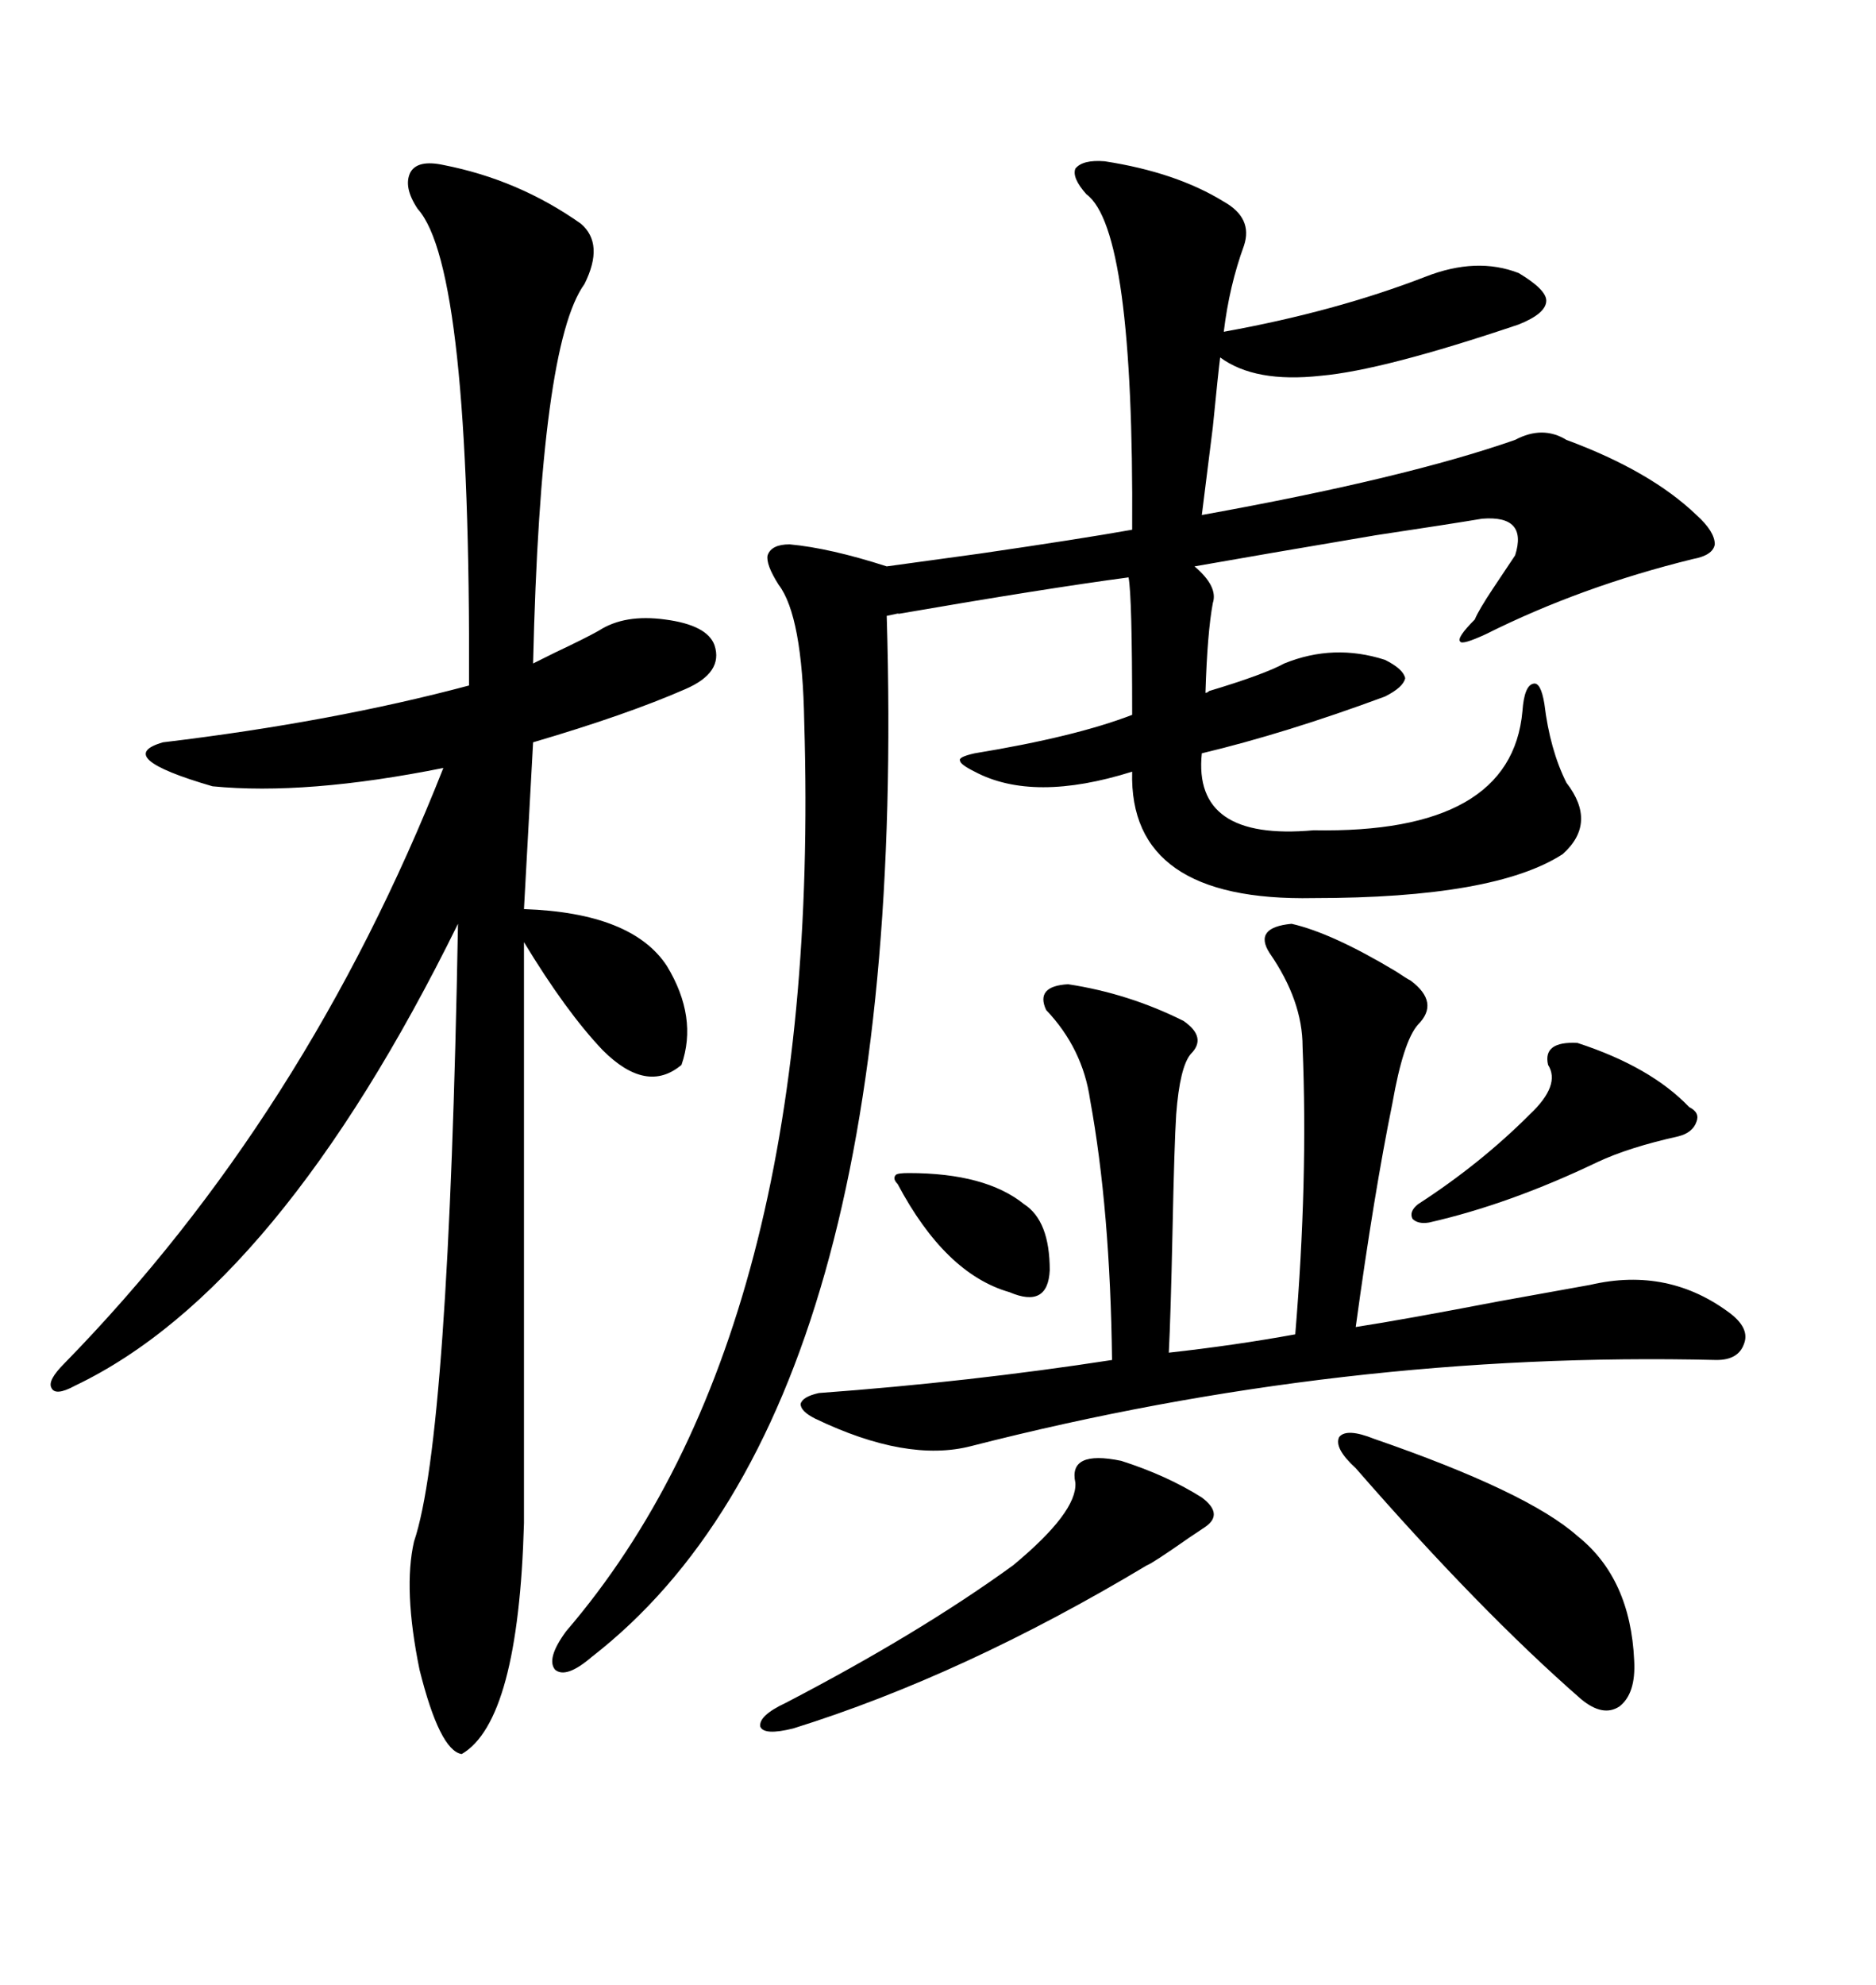 <svg xmlns="http://www.w3.org/2000/svg" xmlns:xlink="http://www.w3.org/1999/xlink" width="300" height="317.285"><path d="M126.27 87.01L126.27 87.01Q132.71 87.60 141.80 90.53L141.80 90.53Q146.19 89.94 156.74 88.48L156.74 88.48Q172.85 86.13 181.05 84.67L181.05 84.67Q181.35 36.62 173.73 31.05L173.73 31.05Q171.39 28.42 171.97 26.95L171.97 26.95Q173.14 25.49 176.66 25.78L176.66 25.78Q188.09 27.54 195.70 32.23L195.70 32.23Q200.39 34.86 198.93 39.26L198.93 39.26Q196.58 45.70 195.70 53.03L195.70 53.03Q213.57 49.80 227.93 44.24L227.93 44.24Q236.13 41.02 242.87 43.65L242.87 43.65Q247.27 46.29 247.27 48.05L247.27 48.05Q247.27 50.10 242.87 51.86L242.87 51.86Q221.19 59.18 211.23 60.06L211.23 60.06Q200.68 61.23 195.12 57.13L195.12 57.13Q194.82 59.47 193.95 68.26L193.95 68.26Q192.77 77.64 192.19 82.32L192.19 82.32Q224.71 76.46 242.29 70.31L242.29 70.31Q246.68 67.97 250.49 70.31L250.49 70.31Q263.96 75.29 271.29 82.32L271.29 82.32Q274.22 84.96 274.22 87.01L274.22 87.01Q273.93 88.77 270.70 89.36L270.70 89.36Q252.83 93.75 237.60 101.37L237.60 101.37Q233.79 103.13 233.50 102.54L233.50 102.54Q232.91 101.95 235.84 99.02L235.84 99.02Q236.43 97.56 238.77 94.04L238.77 94.04Q241.11 90.53 242.29 88.77L242.29 88.77Q244.34 82.32 237.01 82.91L237.01 82.91Q231.74 83.79 220.02 85.55L220.02 85.55Q200.98 88.77 191.02 90.53L191.02 90.53Q194.82 93.75 193.95 96.39L193.95 96.39Q193.07 101.07 192.77 110.74L192.77 110.74Q193.07 110.74 193.36 110.45L193.36 110.45Q202.15 107.81 205.37 106.05L205.37 106.05Q213.28 102.83 221.48 105.47L221.48 105.47Q224.41 106.93 224.71 108.40L224.71 108.40Q224.41 109.86 221.48 111.33L221.48 111.33Q205.66 117.19 192.19 120.41L192.19 120.41Q190.72 134.47 210.06 132.71L210.06 132.71Q241.70 133.30 243.46 113.67L243.46 113.67Q243.75 109.57 245.21 109.28L245.21 109.28Q246.39 108.98 246.97 112.50L246.97 112.50Q247.85 119.82 250.49 125.10L250.49 125.10Q255.47 131.54 249.90 136.52L249.90 136.52Q239.06 143.55 210.06 143.55L210.06 143.55Q180.47 144.14 181.05 123.34L181.05 123.34Q165.23 128.32 155.86 123.34L155.86 123.34Q153.52 122.17 153.52 121.58L153.52 121.58Q153.22 121.00 155.86 120.41L155.86 120.41Q171.97 117.77 181.05 114.26L181.05 114.26Q181.05 95.21 180.47 92.29L180.47 92.29Q167.29 94.04 143.55 98.14L143.55 98.14Q144.43 97.85 141.80 98.44L141.80 98.44Q145.61 225.29 94.63 264.84L94.63 264.84Q90.53 268.36 88.77 266.89L88.77 266.89Q87.30 265.14 90.53 260.74L90.53 260.74Q131.54 212.99 128.61 115.43L128.61 115.43Q128.32 98.44 124.51 93.46L124.51 93.46Q122.46 90.23 122.75 88.77L122.75 88.77Q123.34 87.01 126.27 87.01ZM70.90 26.37L70.90 26.37Q82.91 28.71 92.87 35.74L92.87 35.74Q96.68 38.96 93.46 45.41L93.46 45.41Q86.43 55.08 85.25 106.05L85.25 106.05Q86.43 105.47 88.77 104.30L88.77 104.30Q93.75 101.95 95.80 100.78L95.80 100.78Q99.90 98.14 106.35 99.02L106.35 99.02Q113.09 99.90 114.26 103.13L114.26 103.13Q115.72 107.52 109.57 110.16L109.57 110.16Q100.20 114.26 85.25 118.65L85.25 118.65L83.79 145.31Q101.07 145.90 106.64 154.39L106.64 154.39Q111.62 162.60 108.98 170.21L108.98 170.21Q103.42 174.90 96.39 167.87L96.39 167.87Q90.53 161.72 83.79 150.59L83.79 150.59L83.79 243.46Q82.91 275.10 73.83 280.37L73.83 280.37Q70.31 279.79 67.09 266.89L67.09 266.89Q64.45 254.00 66.21 246.39L66.21 246.39Q71.78 229.98 73.24 147.66L73.24 147.66Q44.53 205.96 12.01 221.48L12.01 221.48Q8.79 223.24 8.20 221.78L8.20 221.78Q7.62 220.61 10.25 217.97L10.25 217.97Q48.93 178.42 70.90 122.75L70.90 122.75Q48.93 127.15 33.98 125.68L33.98 125.68Q17.87 121.00 26.07 118.65L26.07 118.65Q53.03 115.43 75 109.57L75 109.57Q75.29 42.77 66.80 33.40L66.80 33.40Q64.45 29.88 65.63 27.54L65.63 27.54Q66.80 25.49 70.90 26.37ZM130.37 226.76L130.37 226.76Q128.03 225.59 128.03 224.41L128.03 224.41Q128.32 223.24 130.96 222.66L130.96 222.66Q154.98 220.90 177.83 217.38L177.83 217.38Q177.54 193.36 174.32 175.78L174.32 175.78Q173.14 167.58 167.29 161.43L167.29 161.43Q165.53 157.62 170.80 157.32L170.80 157.32Q180.47 158.79 189.26 163.18L189.26 163.18Q193.07 165.82 190.43 168.46L190.43 168.46Q188.67 170.51 188.09 178.13L188.09 178.13Q187.79 182.81 187.50 196.88L187.50 196.88Q187.21 210.35 186.91 216.21L186.91 216.21Q197.46 215.04 207.13 213.28L207.13 213.28Q209.18 188.67 208.30 167.29L208.30 167.29Q208.30 159.96 203.03 152.34L203.03 152.34Q200.39 148.24 206.54 147.66L206.54 147.66Q212.99 149.12 223.24 155.27L223.24 155.27Q225 156.45 225.59 156.74L225.59 156.74Q230.27 160.25 226.76 163.77L226.76 163.77Q224.41 166.41 222.66 176.37L222.66 176.37Q219.73 190.72 216.80 212.11L216.80 212.11Q224.41 210.94 239.65 208.01L239.65 208.01Q249.32 206.25 254.30 205.37L254.30 205.37Q266.89 202.44 276.86 210.06L276.86 210.06Q279.79 212.40 278.91 214.75L278.91 214.75Q278.03 217.38 274.51 217.38L274.51 217.38Q214.75 215.92 155.27 231.15L155.27 231.15Q145.02 233.79 130.37 226.76ZM219.73 229.98L219.73 229.98Q244.34 238.48 252.25 245.51L252.25 245.51Q260.74 252.25 261.33 265.43L261.33 265.43Q261.62 270.70 258.98 272.75L258.98 272.75Q256.35 274.51 252.83 271.58L252.83 271.58Q236.72 257.52 216.80 234.67L216.80 234.67Q213.28 231.45 214.16 229.69L214.16 229.69Q215.33 228.22 219.73 229.98ZM179.30 233.50L179.30 233.50Q186.62 235.84 192.19 239.36L192.19 239.36Q195.70 241.99 192.77 244.04L192.77 244.04Q191.89 244.63 190.14 245.80L190.14 245.80Q184.28 249.90 183.40 250.20L183.40 250.20Q154.10 267.77 126.86 276.27L126.86 276.27Q122.17 277.44 121.58 275.98L121.58 275.98Q121.29 274.22 125.68 272.17L125.68 272.17Q147.07 261.04 162.01 250.20L162.01 250.20Q172.27 241.70 171.97 237.01L171.97 237.01Q170.80 231.74 179.30 233.50ZM252.25 166.70L252.25 166.70Q263.96 170.51 270.12 176.95L270.12 176.95Q271.88 177.83 271.29 179.30L271.29 179.30Q270.70 181.05 268.36 181.64L268.36 181.64Q260.45 183.40 255.47 185.74L255.47 185.74Q241.41 192.48 228.52 195.41L228.52 195.41Q226.76 195.70 225.88 194.82L225.88 194.82Q225.29 193.65 226.76 192.48L226.76 192.48Q236.72 186.04 244.63 178.13L244.63 178.13Q249.61 173.44 247.56 170.21L247.56 170.21Q246.68 166.41 252.25 166.70ZM145.31 187.50L145.31 187.50Q157.62 187.50 163.77 192.48L163.77 192.48Q167.87 195.12 167.87 203.03L167.87 203.03Q167.58 209.18 161.43 206.54L161.43 206.54Q151.17 203.61 143.55 189.26L143.55 189.26Q142.68 188.38 143.26 187.79L143.26 187.79Q143.55 187.50 145.31 187.50Z"/></svg>